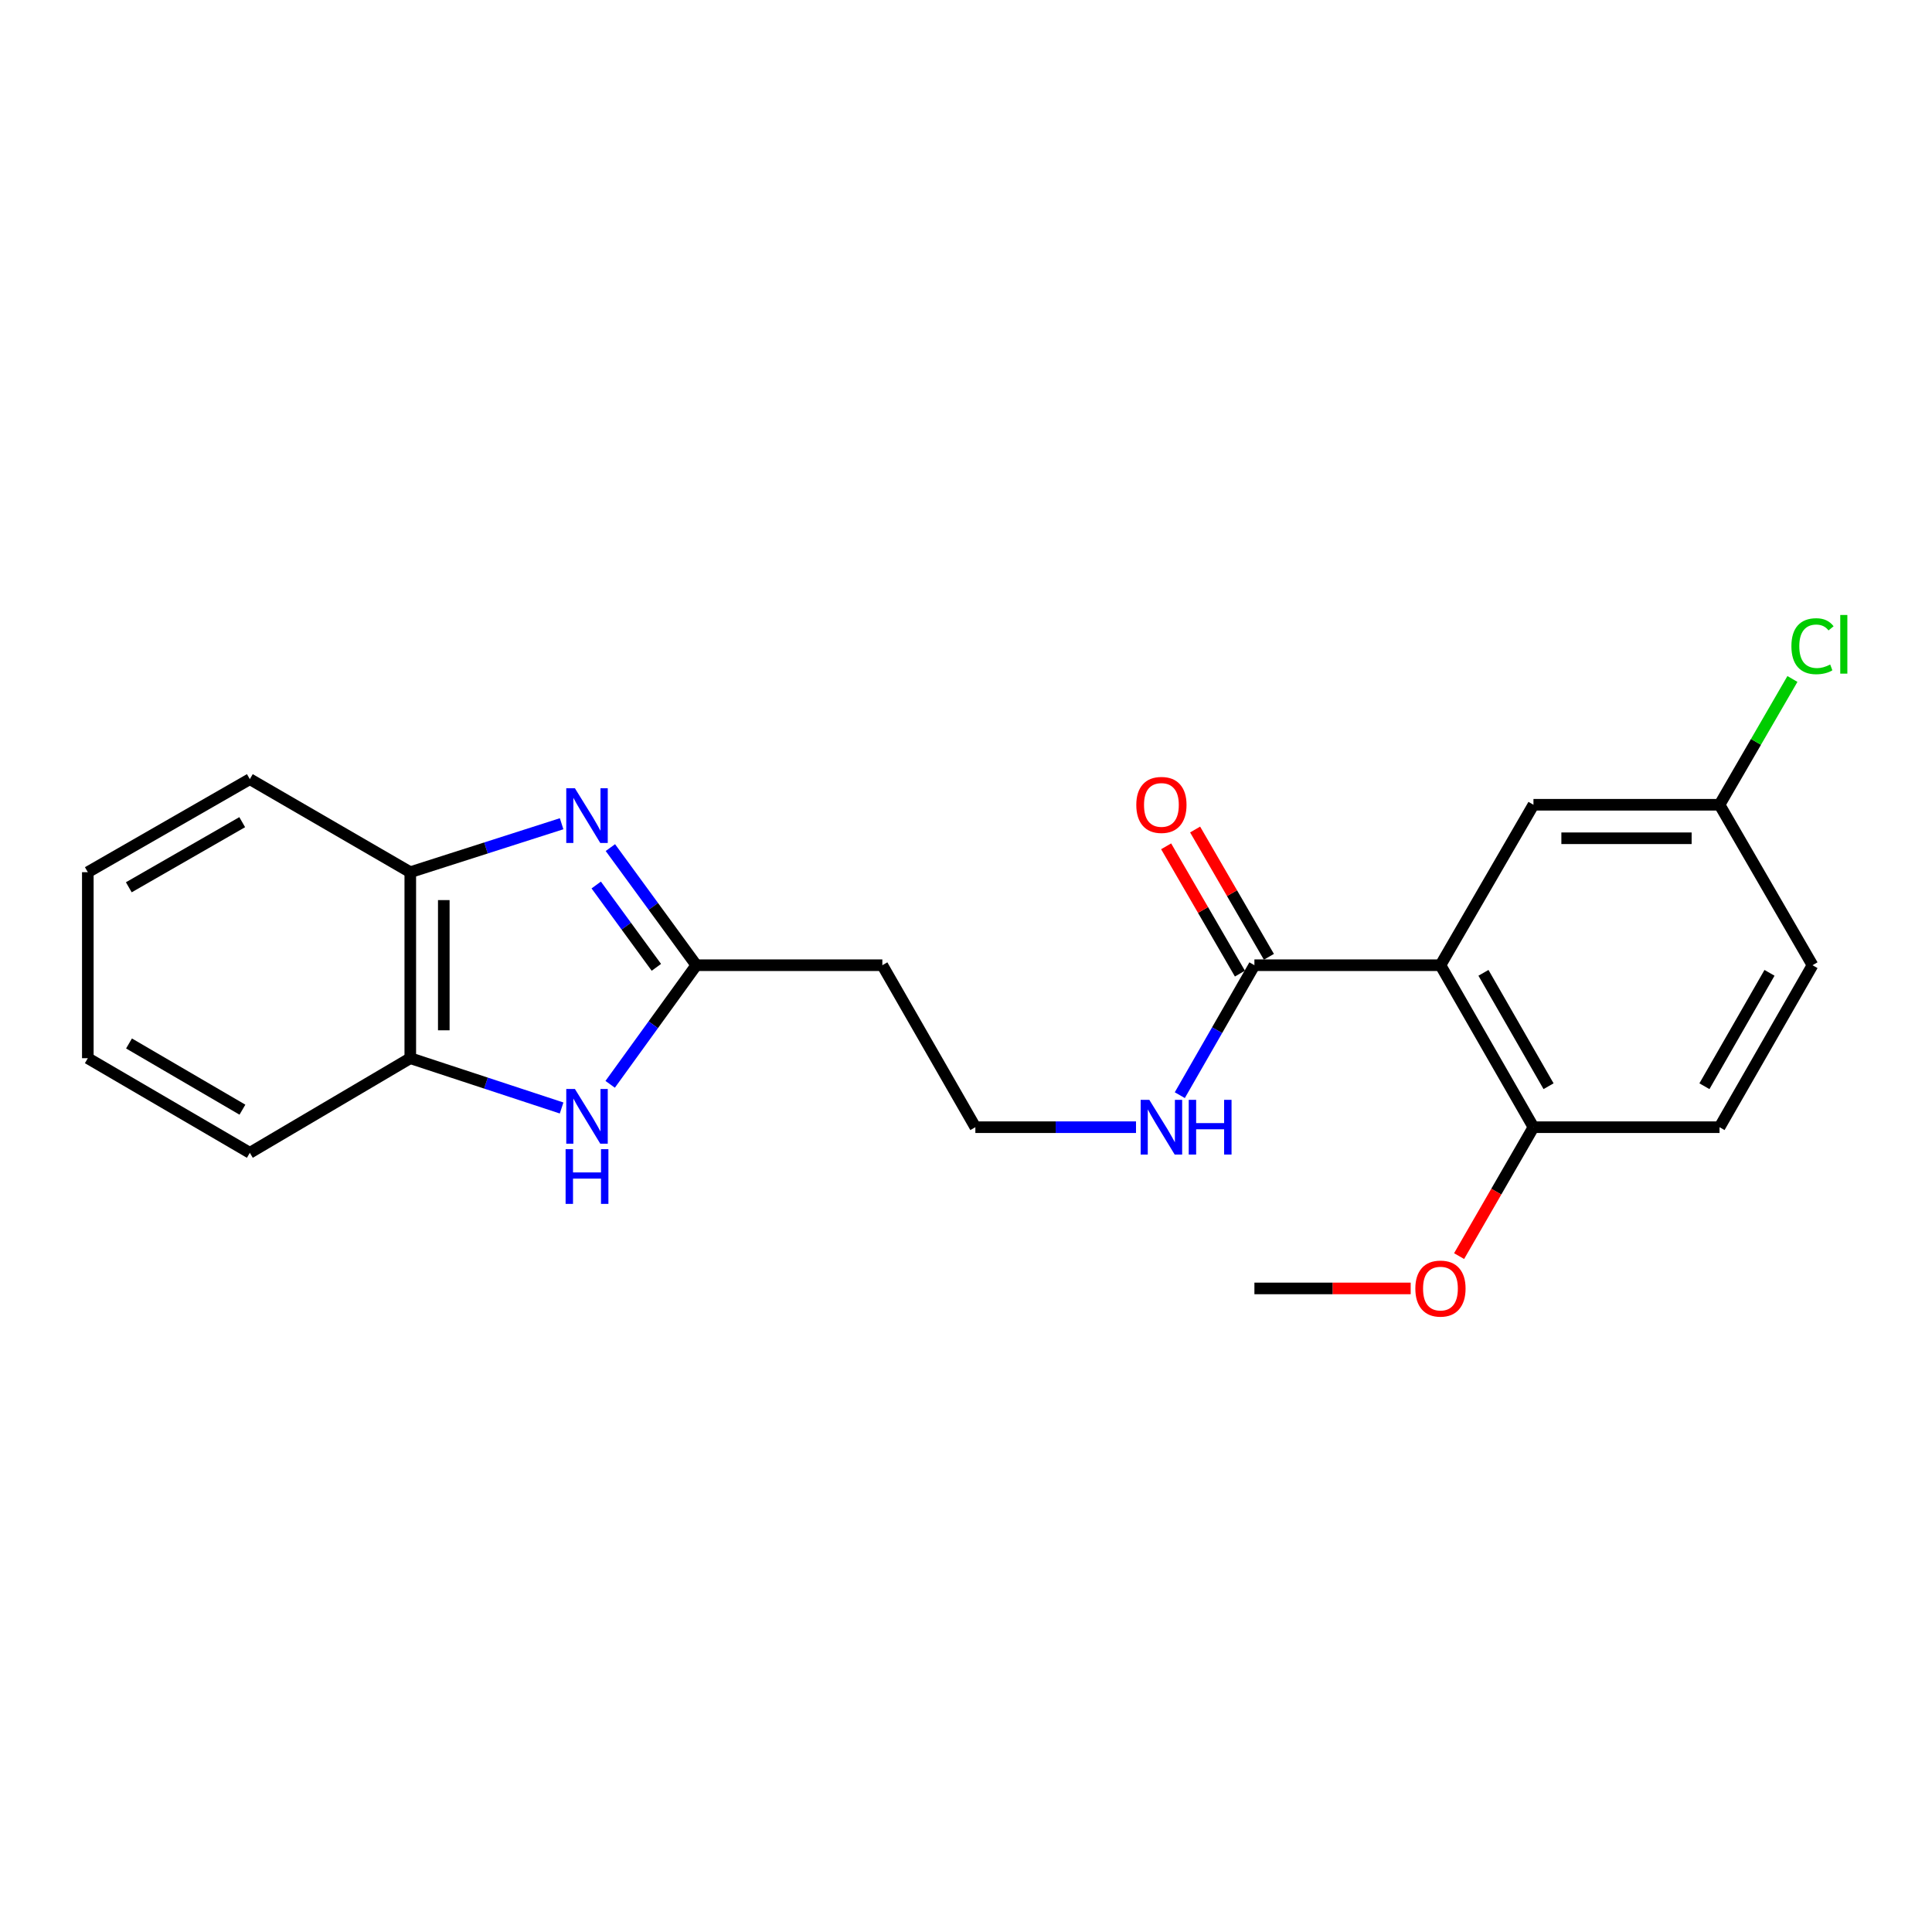 <?xml version='1.0' encoding='iso-8859-1'?>
<svg version='1.1' baseProfile='full'
              xmlns='http://www.w3.org/2000/svg'
                      xmlns:rdkit='http://www.rdkit.org/xml'
                      xmlns:xlink='http://www.w3.org/1999/xlink'
                  xml:space='preserve'
width='1000px' height='1000px' viewBox='0 0 1000 1000'>
<!-- END OF HEADER -->
<rect style='opacity:1.0;fill:#FFFFFF;stroke:none' width='1000' height='1000' x='0' y='0'> </rect>
<path class='bond-1' d='M 315.932,438.717 L 338.172,469.155' style='fill:none;fill-rule:evenodd;stroke:#0000FF;stroke-width:6px;stroke-linecap:butt;stroke-linejoin:miter;stroke-opacity:1' />
<path class='bond-1' d='M 338.172,469.155 L 360.412,499.594' style='fill:none;fill-rule:evenodd;stroke:#000000;stroke-width:6px;stroke-linecap:butt;stroke-linejoin:miter;stroke-opacity:1' />
<path class='bond-1' d='M 308.603,458.079 L 324.171,479.385' style='fill:none;fill-rule:evenodd;stroke:#0000FF;stroke-width:6px;stroke-linecap:butt;stroke-linejoin:miter;stroke-opacity:1' />
<path class='bond-1' d='M 324.171,479.385 L 339.738,500.692' style='fill:none;fill-rule:evenodd;stroke:#000000;stroke-width:6px;stroke-linecap:butt;stroke-linejoin:miter;stroke-opacity:1' />
<path class='bond-4' d='M 290.693,426.367 L 251.529,438.906' style='fill:none;fill-rule:evenodd;stroke:#0000FF;stroke-width:6px;stroke-linecap:butt;stroke-linejoin:miter;stroke-opacity:1' />
<path class='bond-4' d='M 251.529,438.906 L 212.364,451.445' style='fill:none;fill-rule:evenodd;stroke:#000000;stroke-width:6px;stroke-linecap:butt;stroke-linejoin:miter;stroke-opacity:1' />
<path class='bond-0' d='M 745.577,499.594 L 649.281,499.594' style='fill:none;fill-rule:evenodd;stroke:#000000;stroke-width:6px;stroke-linecap:butt;stroke-linejoin:miter;stroke-opacity:1' />
<path class='bond-6' d='M 745.577,499.594 L 793.716,583.434' style='fill:none;fill-rule:evenodd;stroke:#000000;stroke-width:6px;stroke-linecap:butt;stroke-linejoin:miter;stroke-opacity:1' />
<path class='bond-6' d='M 767.836,503.535 L 801.533,562.223' style='fill:none;fill-rule:evenodd;stroke:#000000;stroke-width:6px;stroke-linecap:butt;stroke-linejoin:miter;stroke-opacity:1' />
<path class='bond-7' d='M 745.577,499.594 L 793.716,416.543' style='fill:none;fill-rule:evenodd;stroke:#000000;stroke-width:6px;stroke-linecap:butt;stroke-linejoin:miter;stroke-opacity:1' />
<path class='bond-2' d='M 360.412,499.594 L 338.116,530.419' style='fill:none;fill-rule:evenodd;stroke:#000000;stroke-width:6px;stroke-linecap:butt;stroke-linejoin:miter;stroke-opacity:1' />
<path class='bond-2' d='M 338.116,530.419 L 315.821,561.244' style='fill:none;fill-rule:evenodd;stroke:#0000FF;stroke-width:6px;stroke-linecap:butt;stroke-linejoin:miter;stroke-opacity:1' />
<path class='bond-8' d='M 360.412,499.594 L 456.698,499.594' style='fill:none;fill-rule:evenodd;stroke:#000000;stroke-width:6px;stroke-linecap:butt;stroke-linejoin:miter;stroke-opacity:1' />
<path class='bond-22' d='M 290.687,573.492 L 251.526,560.607' style='fill:none;fill-rule:evenodd;stroke:#0000FF;stroke-width:6px;stroke-linecap:butt;stroke-linejoin:miter;stroke-opacity:1' />
<path class='bond-22' d='M 251.526,560.607 L 212.364,547.722' style='fill:none;fill-rule:evenodd;stroke:#000000;stroke-width:6px;stroke-linecap:butt;stroke-linejoin:miter;stroke-opacity:1' />
<path class='bond-3' d='M 649.281,499.594 L 629.971,533.225' style='fill:none;fill-rule:evenodd;stroke:#000000;stroke-width:6px;stroke-linecap:butt;stroke-linejoin:miter;stroke-opacity:1' />
<path class='bond-3' d='M 629.971,533.225 L 610.661,566.857' style='fill:none;fill-rule:evenodd;stroke:#0000FF;stroke-width:6px;stroke-linecap:butt;stroke-linejoin:miter;stroke-opacity:1' />
<path class='bond-9' d='M 656.782,495.246 L 637.686,462.3' style='fill:none;fill-rule:evenodd;stroke:#000000;stroke-width:6px;stroke-linecap:butt;stroke-linejoin:miter;stroke-opacity:1' />
<path class='bond-9' d='M 637.686,462.3 L 618.59,429.355' style='fill:none;fill-rule:evenodd;stroke:#FF0000;stroke-width:6px;stroke-linecap:butt;stroke-linejoin:miter;stroke-opacity:1' />
<path class='bond-9' d='M 641.78,503.941 L 622.684,470.996' style='fill:none;fill-rule:evenodd;stroke:#000000;stroke-width:6px;stroke-linecap:butt;stroke-linejoin:miter;stroke-opacity:1' />
<path class='bond-9' d='M 622.684,470.996 L 603.588,438.051' style='fill:none;fill-rule:evenodd;stroke:#FF0000;stroke-width:6px;stroke-linecap:butt;stroke-linejoin:miter;stroke-opacity:1' />
<path class='bond-5' d='M 212.364,451.445 L 212.364,547.722' style='fill:none;fill-rule:evenodd;stroke:#000000;stroke-width:6px;stroke-linecap:butt;stroke-linejoin:miter;stroke-opacity:1' />
<path class='bond-5' d='M 229.705,465.887 L 229.705,533.281' style='fill:none;fill-rule:evenodd;stroke:#000000;stroke-width:6px;stroke-linecap:butt;stroke-linejoin:miter;stroke-opacity:1' />
<path class='bond-17' d='M 212.364,451.445 L 129.314,403.288' style='fill:none;fill-rule:evenodd;stroke:#000000;stroke-width:6px;stroke-linecap:butt;stroke-linejoin:miter;stroke-opacity:1' />
<path class='bond-18' d='M 212.364,547.722 L 129.314,596.689' style='fill:none;fill-rule:evenodd;stroke:#000000;stroke-width:6px;stroke-linecap:butt;stroke-linejoin:miter;stroke-opacity:1' />
<path class='bond-11' d='M 793.716,583.434 L 890.031,583.434' style='fill:none;fill-rule:evenodd;stroke:#000000;stroke-width:6px;stroke-linecap:butt;stroke-linejoin:miter;stroke-opacity:1' />
<path class='bond-16' d='M 793.716,583.434 L 774.471,616.797' style='fill:none;fill-rule:evenodd;stroke:#000000;stroke-width:6px;stroke-linecap:butt;stroke-linejoin:miter;stroke-opacity:1' />
<path class='bond-16' d='M 774.471,616.797 L 755.227,650.16' style='fill:none;fill-rule:evenodd;stroke:#FF0000;stroke-width:6px;stroke-linecap:butt;stroke-linejoin:miter;stroke-opacity:1' />
<path class='bond-12' d='M 793.716,416.543 L 890.031,416.543' style='fill:none;fill-rule:evenodd;stroke:#000000;stroke-width:6px;stroke-linecap:butt;stroke-linejoin:miter;stroke-opacity:1' />
<path class='bond-12' d='M 808.163,433.884 L 875.584,433.884' style='fill:none;fill-rule:evenodd;stroke:#000000;stroke-width:6px;stroke-linecap:butt;stroke-linejoin:miter;stroke-opacity:1' />
<path class='bond-13' d='M 456.698,499.594 L 504.846,583.434' style='fill:none;fill-rule:evenodd;stroke:#000000;stroke-width:6px;stroke-linecap:butt;stroke-linejoin:miter;stroke-opacity:1' />
<path class='bond-10' d='M 587.995,583.434 L 546.421,583.434' style='fill:none;fill-rule:evenodd;stroke:#0000FF;stroke-width:6px;stroke-linecap:butt;stroke-linejoin:miter;stroke-opacity:1' />
<path class='bond-10' d='M 546.421,583.434 L 504.846,583.434' style='fill:none;fill-rule:evenodd;stroke:#000000;stroke-width:6px;stroke-linecap:butt;stroke-linejoin:miter;stroke-opacity:1' />
<path class='bond-24' d='M 890.031,583.434 L 938.151,499.594' style='fill:none;fill-rule:evenodd;stroke:#000000;stroke-width:6px;stroke-linecap:butt;stroke-linejoin:miter;stroke-opacity:1' />
<path class='bond-24' d='M 882.21,562.226 L 915.894,503.538' style='fill:none;fill-rule:evenodd;stroke:#000000;stroke-width:6px;stroke-linecap:butt;stroke-linejoin:miter;stroke-opacity:1' />
<path class='bond-14' d='M 890.031,416.543 L 938.151,499.594' style='fill:none;fill-rule:evenodd;stroke:#000000;stroke-width:6px;stroke-linecap:butt;stroke-linejoin:miter;stroke-opacity:1' />
<path class='bond-15' d='M 890.031,416.543 L 908.894,383.988' style='fill:none;fill-rule:evenodd;stroke:#000000;stroke-width:6px;stroke-linecap:butt;stroke-linejoin:miter;stroke-opacity:1' />
<path class='bond-15' d='M 908.894,383.988 L 927.757,351.433' style='fill:none;fill-rule:evenodd;stroke:#00CC00;stroke-width:6px;stroke-linecap:butt;stroke-linejoin:miter;stroke-opacity:1' />
<path class='bond-19' d='M 730.17,666.889 L 689.726,666.889' style='fill:none;fill-rule:evenodd;stroke:#FF0000;stroke-width:6px;stroke-linecap:butt;stroke-linejoin:miter;stroke-opacity:1' />
<path class='bond-19' d='M 689.726,666.889 L 649.281,666.889' style='fill:none;fill-rule:evenodd;stroke:#000000;stroke-width:6px;stroke-linecap:butt;stroke-linejoin:miter;stroke-opacity:1' />
<path class='bond-20' d='M 129.314,403.288 L 45.455,451.445' style='fill:none;fill-rule:evenodd;stroke:#000000;stroke-width:6px;stroke-linecap:butt;stroke-linejoin:miter;stroke-opacity:1' />
<path class='bond-20' d='M 125.37,425.548 L 66.669,459.259' style='fill:none;fill-rule:evenodd;stroke:#000000;stroke-width:6px;stroke-linecap:butt;stroke-linejoin:miter;stroke-opacity:1' />
<path class='bond-23' d='M 129.314,596.689 L 45.455,547.722' style='fill:none;fill-rule:evenodd;stroke:#000000;stroke-width:6px;stroke-linecap:butt;stroke-linejoin:miter;stroke-opacity:1' />
<path class='bond-23' d='M 125.479,574.37 L 66.777,540.093' style='fill:none;fill-rule:evenodd;stroke:#000000;stroke-width:6px;stroke-linecap:butt;stroke-linejoin:miter;stroke-opacity:1' />
<path class='bond-21' d='M 45.455,451.445 L 45.455,547.722' style='fill:none;fill-rule:evenodd;stroke:#000000;stroke-width:6px;stroke-linecap:butt;stroke-linejoin:miter;stroke-opacity:1' />
<path  class='atom-0' d='M 297.574 408
L 306.854 423
Q 307.774 424.48, 309.254 427.16
Q 310.734 429.84, 310.814 430
L 310.814 408
L 314.574 408
L 314.574 436.32
L 310.694 436.32
L 300.734 419.92
Q 299.574 418, 298.334 415.8
Q 297.134 413.6, 296.774 412.92
L 296.774 436.32
L 293.094 436.32
L 293.094 408
L 297.574 408
' fill='#0000FF'/>
<path  class='atom-3' d='M 297.574 563.657
L 306.854 578.657
Q 307.774 580.137, 309.254 582.817
Q 310.734 585.497, 310.814 585.657
L 310.814 563.657
L 314.574 563.657
L 314.574 591.977
L 310.694 591.977
L 300.734 575.577
Q 299.574 573.657, 298.334 571.457
Q 297.134 569.257, 296.774 568.577
L 296.774 591.977
L 293.094 591.977
L 293.094 563.657
L 297.574 563.657
' fill='#0000FF'/>
<path  class='atom-3' d='M 292.754 594.809
L 296.594 594.809
L 296.594 606.849
L 311.074 606.849
L 311.074 594.809
L 314.914 594.809
L 314.914 623.129
L 311.074 623.129
L 311.074 610.049
L 296.594 610.049
L 296.594 623.129
L 292.754 623.129
L 292.754 594.809
' fill='#0000FF'/>
<path  class='atom-10' d='M 588.143 416.623
Q 588.143 409.823, 591.503 406.023
Q 594.863 402.223, 601.143 402.223
Q 607.423 402.223, 610.783 406.023
Q 614.143 409.823, 614.143 416.623
Q 614.143 423.503, 610.743 427.423
Q 607.343 431.303, 601.143 431.303
Q 594.903 431.303, 591.503 427.423
Q 588.143 423.543, 588.143 416.623
M 601.143 428.103
Q 605.463 428.103, 607.783 425.223
Q 610.143 422.303, 610.143 416.623
Q 610.143 411.063, 607.783 408.263
Q 605.463 405.423, 601.143 405.423
Q 596.823 405.423, 594.463 408.223
Q 592.143 411.023, 592.143 416.623
Q 592.143 422.343, 594.463 425.223
Q 596.823 428.103, 601.143 428.103
' fill='#FF0000'/>
<path  class='atom-11' d='M 594.883 569.274
L 604.163 584.274
Q 605.083 585.754, 606.563 588.434
Q 608.043 591.114, 608.123 591.274
L 608.123 569.274
L 611.883 569.274
L 611.883 597.594
L 608.003 597.594
L 598.043 581.194
Q 596.883 579.274, 595.643 577.074
Q 594.443 574.874, 594.083 574.194
L 594.083 597.594
L 590.403 597.594
L 590.403 569.274
L 594.883 569.274
' fill='#0000FF'/>
<path  class='atom-11' d='M 615.283 569.274
L 619.123 569.274
L 619.123 581.314
L 633.603 581.314
L 633.603 569.274
L 637.443 569.274
L 637.443 597.594
L 633.603 597.594
L 633.603 584.514
L 619.123 584.514
L 619.123 597.594
L 615.283 597.594
L 615.283 569.274
' fill='#0000FF'/>
<path  class='atom-16' d='M 927.231 334.473
Q 927.231 327.433, 930.511 323.753
Q 933.831 320.033, 940.111 320.033
Q 945.951 320.033, 949.071 324.153
L 946.431 326.313
Q 944.151 323.313, 940.111 323.313
Q 935.831 323.313, 933.551 326.193
Q 931.311 329.033, 931.311 334.473
Q 931.311 340.073, 933.631 342.953
Q 935.991 345.833, 940.551 345.833
Q 943.671 345.833, 947.311 343.953
L 948.431 346.953
Q 946.951 347.913, 944.711 348.473
Q 942.471 349.033, 939.991 349.033
Q 933.831 349.033, 930.511 345.273
Q 927.231 341.513, 927.231 334.473
' fill='#00CC00'/>
<path  class='atom-16' d='M 952.511 318.313
L 956.191 318.313
L 956.191 348.673
L 952.511 348.673
L 952.511 318.313
' fill='#00CC00'/>
<path  class='atom-17' d='M 732.577 666.969
Q 732.577 660.169, 735.937 656.369
Q 739.297 652.569, 745.577 652.569
Q 751.857 652.569, 755.217 656.369
Q 758.577 660.169, 758.577 666.969
Q 758.577 673.849, 755.177 677.769
Q 751.777 681.649, 745.577 681.649
Q 739.337 681.649, 735.937 677.769
Q 732.577 673.889, 732.577 666.969
M 745.577 678.449
Q 749.897 678.449, 752.217 675.569
Q 754.577 672.649, 754.577 666.969
Q 754.577 661.409, 752.217 658.609
Q 749.897 655.769, 745.577 655.769
Q 741.257 655.769, 738.897 658.569
Q 736.577 661.369, 736.577 666.969
Q 736.577 672.689, 738.897 675.569
Q 741.257 678.449, 745.577 678.449
' fill='#FF0000'/>
</svg>
